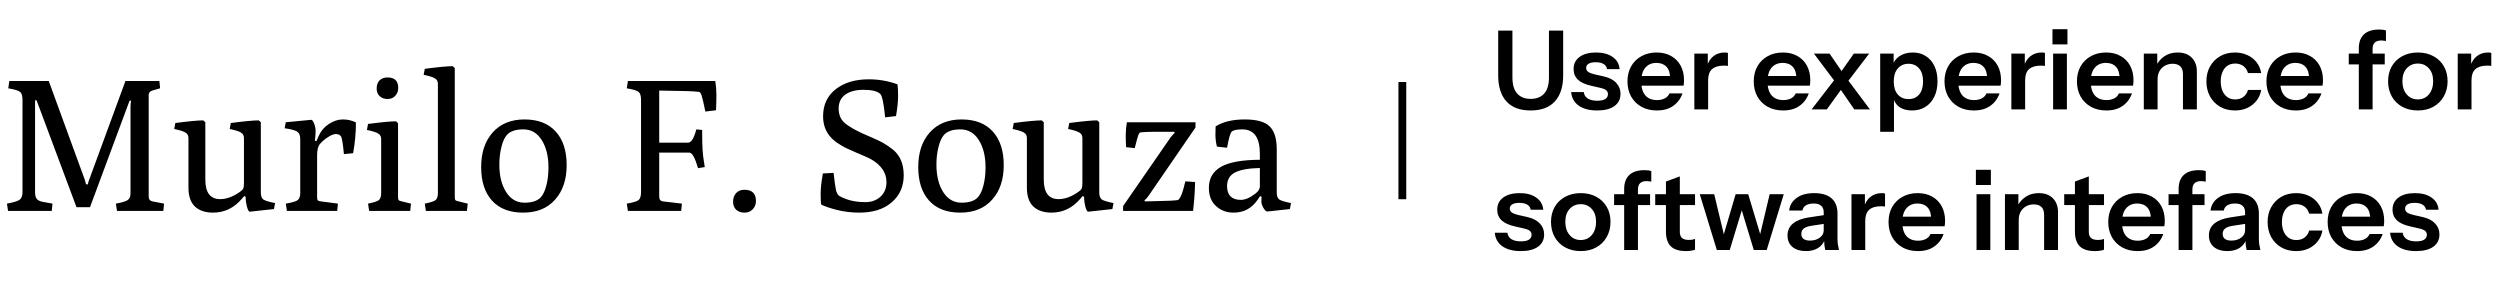 <svg xmlns="http://www.w3.org/2000/svg" width="320" height="36" viewBox="0 0 320 36" fill="none"><path d="M1.032 27L0.888 26.064C1.752 25.904 2.296 25.736 2.52 25.56C2.76 25.384 2.88 25.056 2.88 24.576V12.792C2.88 12.296 2.784 11.96 2.592 11.784C2.416 11.608 1.904 11.448 1.056 11.304L1.2 10.368H6.24L10.848 22.992C10.928 23.248 10.984 23.448 11.016 23.592H11.256C11.272 23.416 11.312 23.256 11.376 23.112L16.056 10.368H20.4L20.496 11.304L19.488 11.592C19.184 11.688 19.032 11.872 19.032 12.144V25.152C19.032 25.504 19.192 25.712 19.512 25.776L21 26.064L20.904 27H14.976L14.832 26.064C15.616 25.92 16.12 25.768 16.344 25.608C16.584 25.432 16.704 25.152 16.704 24.768V13.8C16.704 13.432 16.728 13.128 16.776 12.888H16.584L11.52 26.52H9.792L4.68 12.84H4.488V24.6C4.488 24.984 4.56 25.272 4.704 25.464C4.864 25.656 5.144 25.784 5.544 25.848L6.72 26.064L6.624 27H1.032ZM24.122 24.024V17.688C24.122 17.352 23.994 17.112 23.738 16.968C23.482 16.808 23.002 16.656 22.298 16.512L22.442 15.744C24.154 15.52 25.346 15.408 26.018 15.408L26.282 15.648V22.992C26.282 24.656 26.914 25.488 28.178 25.488C28.994 25.488 29.842 25.176 30.722 24.552C30.93 24.408 31.066 24.272 31.13 24.144C31.194 24 31.226 23.768 31.226 23.448V17.688C31.226 17.352 31.098 17.112 30.842 16.968C30.586 16.808 30.106 16.656 29.402 16.512L29.546 15.744C31.258 15.52 32.45 15.408 33.122 15.408L33.386 15.648V24.624C33.386 25.04 33.482 25.336 33.674 25.512C33.882 25.672 34.394 25.832 35.21 25.992L35.066 26.76L31.97 27.096C31.858 27.112 31.738 26.904 31.61 26.472C31.498 26.024 31.442 25.64 31.442 25.32V25.176L31.25 25.104L30.962 25.44C29.954 26.624 28.722 27.216 27.266 27.216C26.29 27.216 25.522 26.96 24.962 26.448C24.402 25.92 24.122 25.112 24.122 24.024ZM36.726 27L36.582 26.064C37.43 25.92 37.95 25.76 38.142 25.584C38.334 25.408 38.43 25.112 38.43 24.696V17.784C38.43 17.368 38.318 17.072 38.094 16.896C37.886 16.704 37.334 16.544 36.438 16.416L36.582 15.648L39.846 15.336C39.958 15.336 40.078 15.496 40.206 15.816C40.334 16.136 40.398 16.472 40.398 16.824C40.398 17.16 40.366 17.552 40.302 18L40.494 18.072L40.806 17.376C41.094 16.736 41.526 16.232 42.102 15.864C42.694 15.48 43.286 15.288 43.878 15.288C44.486 15.288 45.046 15.416 45.558 15.672C45.558 16.984 45.438 18.296 45.198 19.608L44.022 19.728C43.894 18.384 43.766 17.624 43.638 17.448C43.51 17.256 43.294 17.16 42.99 17.16C42.702 17.16 42.358 17.296 41.958 17.568C41.558 17.824 41.23 18.104 40.974 18.408C40.718 18.696 40.59 19.176 40.59 19.848V25.272C40.59 25.48 40.63 25.616 40.71 25.68C40.806 25.728 40.926 25.76 41.07 25.776L43.254 26.064L43.158 27H36.726ZM47.253 27L47.109 26.064C47.893 25.904 48.365 25.744 48.525 25.584C48.701 25.408 48.789 25.112 48.789 24.696V17.808C48.789 17.472 48.661 17.232 48.405 17.088C48.149 16.928 47.669 16.776 46.965 16.632L47.109 15.864C48.821 15.64 50.013 15.528 50.685 15.528L50.949 15.768V25.272C50.949 25.464 50.989 25.592 51.069 25.656C51.165 25.704 51.285 25.744 51.429 25.776L52.605 26.064L52.509 27H47.253ZM50.973 11.256C50.973 11.656 50.845 11.992 50.589 12.264C50.349 12.536 50.021 12.672 49.605 12.672C49.205 12.672 48.869 12.552 48.597 12.312C48.341 12.072 48.213 11.744 48.213 11.328C48.213 10.896 48.333 10.552 48.573 10.296C48.829 10.04 49.173 9.912 49.605 9.912C50.517 9.912 50.973 10.36 50.973 11.256ZM54.515 27L54.371 26.064C55.155 25.904 55.627 25.744 55.787 25.584C55.963 25.408 56.051 25.112 56.051 24.696V10.752C56.051 10.416 55.923 10.176 55.667 10.032C55.411 9.872 54.931 9.72 54.227 9.576L54.371 8.808C56.083 8.584 57.275 8.472 57.947 8.472L58.211 8.712V25.272C58.211 25.464 58.251 25.592 58.331 25.656C58.427 25.704 58.547 25.744 58.691 25.776L59.867 26.064L59.771 27H54.515ZM66.964 27.216C65.236 27.216 63.908 26.704 62.98 25.68C62.052 24.656 61.588 23.224 61.588 21.384C61.588 19.544 62.076 18.072 63.052 16.968C64.044 15.848 65.404 15.288 67.132 15.288C68.876 15.288 70.212 15.808 71.14 16.848C72.068 17.872 72.532 19.304 72.532 21.144C72.532 22.984 72.036 24.456 71.044 25.56C70.068 26.664 68.708 27.216 66.964 27.216ZM63.916 21.072C63.916 22.496 64.204 23.664 64.78 24.576C65.356 25.488 66.14 25.944 67.132 25.944C68.124 25.944 68.828 25.704 69.244 25.224C69.532 24.904 69.764 24.4 69.94 23.712C70.116 23.008 70.204 22.248 70.204 21.432C70.204 20.008 69.916 18.84 69.34 17.928C68.764 17.016 67.98 16.56 66.988 16.56C65.996 16.56 65.292 16.8 64.876 17.28C64.588 17.6 64.356 18.112 64.18 18.816C64.004 19.504 63.916 20.256 63.916 21.072ZM80.372 27L80.228 26.064C81.076 25.92 81.588 25.76 81.764 25.584C81.956 25.408 82.052 25.072 82.052 24.576V12.792C82.052 12.296 81.956 11.96 81.764 11.784C81.588 11.608 81.076 11.448 80.228 11.304L80.372 10.368H91.556C91.652 10.96 91.7 11.552 91.7 12.144C91.7 12.72 91.684 13.376 91.652 14.112L90.284 14.28C90.06 13.176 89.9 12.488 89.804 12.216C89.708 11.928 89.596 11.776 89.468 11.76C89.084 11.712 88.596 11.68 88.004 11.664L84.38 11.592V18.264H88.076C88.476 18.264 88.828 17.696 89.132 16.56L89.876 16.632C89.876 17.8 89.892 18.616 89.924 19.08C89.972 19.544 89.996 19.824 89.996 19.92C90.012 20.016 90.044 20.248 90.092 20.616C90.156 20.984 90.196 21.24 90.212 21.384L89.348 21.528C88.964 20.2 88.596 19.536 88.244 19.536H84.38V25.152C84.38 25.536 84.54 25.744 84.86 25.776L87.284 26.064L87.188 27H80.372ZM96.761 25.728C96.761 26.144 96.625 26.496 96.353 26.784C96.081 27.072 95.729 27.216 95.297 27.216C94.865 27.216 94.513 27.096 94.241 26.856C93.969 26.6 93.833 26.256 93.833 25.824C93.833 25.376 93.961 25.008 94.217 24.72C94.489 24.432 94.841 24.288 95.273 24.288C96.265 24.288 96.761 24.768 96.761 25.728ZM107.371 25.032C107.643 25.224 108.083 25.416 108.691 25.608C109.315 25.784 110.011 25.872 110.779 25.872C111.547 25.872 112.187 25.64 112.699 25.176C113.211 24.712 113.467 24.088 113.467 23.304C113.467 22.088 112.779 21.096 111.403 20.328C111.051 20.152 110.507 19.912 109.771 19.608C109.035 19.288 108.515 19.056 108.211 18.912C107.907 18.752 107.547 18.536 107.131 18.264C106.731 17.976 106.419 17.688 106.195 17.4C105.635 16.712 105.355 15.872 105.355 14.88C105.355 13.424 105.891 12.272 106.963 11.424C108.051 10.576 109.459 10.152 111.187 10.152C112.499 10.152 113.731 10.368 114.883 10.8C114.931 11.184 114.955 11.696 114.955 12.336C114.955 12.96 114.867 13.8 114.691 14.856L113.299 15.024C113.123 13.216 112.907 12.208 112.651 12C112.267 11.664 111.563 11.496 110.539 11.496C109.531 11.496 108.747 11.704 108.187 12.12C107.627 12.52 107.347 13.112 107.347 13.896C107.347 14.344 107.435 14.744 107.611 15.096C107.787 15.448 108.107 15.776 108.571 16.08C109.035 16.384 109.403 16.6 109.675 16.728C110.075 16.936 110.635 17.192 111.355 17.496C112.075 17.8 112.635 18.064 113.035 18.288C113.435 18.512 113.867 18.808 114.331 19.176C115.227 19.928 115.675 21.016 115.675 22.44C115.675 23.864 115.163 25.016 114.139 25.896C113.131 26.776 111.747 27.216 109.987 27.216C109.043 27.216 108.099 27.104 107.155 26.88C106.227 26.64 105.547 26.408 105.115 26.184C105.067 25.992 105.043 25.536 105.043 24.816C105.043 24.096 105.139 23.224 105.331 22.2L106.699 22.128C106.827 23.28 106.931 24.024 107.011 24.36C107.107 24.696 107.227 24.92 107.371 25.032ZM122.91 27.216C121.182 27.216 119.854 26.704 118.926 25.68C117.998 24.656 117.534 23.224 117.534 21.384C117.534 19.544 118.022 18.072 118.998 16.968C119.99 15.848 121.35 15.288 123.078 15.288C124.822 15.288 126.158 15.808 127.086 16.848C128.014 17.872 128.478 19.304 128.478 21.144C128.478 22.984 127.982 24.456 126.99 25.56C126.014 26.664 124.654 27.216 122.91 27.216ZM119.862 21.072C119.862 22.496 120.15 23.664 120.726 24.576C121.302 25.488 122.086 25.944 123.078 25.944C124.07 25.944 124.774 25.704 125.19 25.224C125.478 24.904 125.71 24.4 125.886 23.712C126.062 23.008 126.15 22.248 126.15 21.432C126.15 20.008 125.862 18.84 125.286 17.928C124.71 17.016 123.926 16.56 122.934 16.56C121.942 16.56 121.238 16.8 120.822 17.28C120.534 17.6 120.302 18.112 120.126 18.816C119.95 19.504 119.862 20.256 119.862 21.072ZM131.442 24.024V17.688C131.442 17.352 131.314 17.112 131.058 16.968C130.802 16.808 130.322 16.656 129.618 16.512L129.762 15.744C131.474 15.52 132.666 15.408 133.338 15.408L133.602 15.648V22.992C133.602 24.656 134.234 25.488 135.498 25.488C136.314 25.488 137.162 25.176 138.042 24.552C138.25 24.408 138.386 24.272 138.45 24.144C138.514 24 138.546 23.768 138.546 23.448V17.688C138.546 17.352 138.418 17.112 138.162 16.968C137.906 16.808 137.426 16.656 136.722 16.512L136.866 15.744C138.578 15.52 139.77 15.408 140.442 15.408L140.706 15.648V24.624C140.706 25.04 140.802 25.336 140.994 25.512C141.202 25.672 141.714 25.832 142.53 25.992L142.386 26.76L139.29 27.096C139.178 27.112 139.058 26.904 138.93 26.472C138.818 26.024 138.762 25.64 138.762 25.32V25.176L138.57 25.104L138.282 25.44C137.274 26.624 136.042 27.216 134.586 27.216C133.61 27.216 132.842 26.96 132.282 26.448C131.722 25.92 131.442 25.112 131.442 24.024ZM143.758 27V26.376L149.83 17.592C150.086 17.272 150.262 17.088 150.358 17.04L150.31 16.872H147.574C146.95 16.872 146.422 16.896 145.99 16.944C145.878 16.96 145.782 17.08 145.702 17.304C145.622 17.512 145.47 18.064 145.246 18.96L144.142 18.84C144.11 18.328 144.094 17.816 144.094 17.304C144.094 16.792 144.142 16.24 144.238 15.648H153.022V16.32L147.022 25.056C146.814 25.36 146.638 25.544 146.494 25.608L146.542 25.776L147.718 25.752C149.43 25.72 150.438 25.672 150.742 25.608C151.046 25.528 151.374 24.728 151.726 23.208L152.974 23.304C152.942 24.584 152.854 25.816 152.71 27H143.758ZM154.735 24.048C154.735 22.848 155.247 21.952 156.271 21.36C157.295 20.768 158.959 20.464 161.263 20.448V19.68C161.263 17.6 160.511 16.56 159.007 16.56C158.287 16.56 157.831 16.664 157.639 16.872C157.463 17.08 157.271 17.76 157.063 18.912L155.767 18.768C155.639 18.272 155.575 17.76 155.575 17.232C155.575 16.688 155.583 16.336 155.599 16.176C156.543 15.584 157.783 15.288 159.319 15.288C160.855 15.288 161.919 15.584 162.511 16.176C163.119 16.768 163.423 17.744 163.423 19.104V24.624C163.423 25.04 163.519 25.336 163.711 25.512C163.919 25.672 164.431 25.832 165.247 25.992L165.103 26.76L162.223 27.072C162.063 27.072 161.895 26.92 161.719 26.616C161.543 26.312 161.455 26.032 161.455 25.776C161.455 25.504 161.463 25.304 161.479 25.176L161.287 25.104L160.999 25.536C160.247 26.656 159.215 27.216 157.903 27.216C157.007 27.216 156.255 26.936 155.647 26.376C155.039 25.816 154.735 25.04 154.735 24.048ZM157.063 23.832C157.063 24.408 157.215 24.848 157.519 25.152C157.823 25.44 158.255 25.584 158.815 25.584C159.375 25.584 160.007 25.312 160.711 24.768C161.079 24.48 161.263 24.176 161.263 23.856V21.504C159.823 21.536 158.759 21.728 158.071 22.08C157.399 22.432 157.063 23.016 157.063 23.832Z" fill="black"></path><line x1="179.5" y1="10.5" x2="179.5" y2="25.5" stroke="black"></line><path d="M195.914 14.14C194.551 14.14 193.52 13.753 192.82 12.978C192.12 12.203 191.77 11.093 191.77 9.646V3.92H193.59V9.912C193.59 10.836 193.795 11.527 194.206 11.984C194.617 12.432 195.191 12.656 195.928 12.656C196.665 12.656 197.239 12.432 197.65 11.984C198.061 11.527 198.266 10.841 198.266 9.926V3.92H200.086V9.66C200.086 11.097 199.731 12.203 199.022 12.978C198.322 13.753 197.286 14.14 195.914 14.14ZM204.443 14.14C203.454 14.14 202.665 13.935 202.077 13.524C201.489 13.104 201.167 12.525 201.111 11.788H202.721C202.768 12.152 202.941 12.427 203.239 12.614C203.538 12.801 203.939 12.894 204.443 12.894C204.901 12.894 205.241 12.824 205.465 12.684C205.699 12.535 205.815 12.325 205.815 12.054C205.815 11.858 205.75 11.699 205.619 11.578C205.489 11.447 205.241 11.34 204.877 11.256L203.729 10.99C202.945 10.822 202.362 10.561 201.979 10.206C201.606 9.842 201.419 9.389 201.419 8.848C201.419 8.185 201.671 7.667 202.175 7.294C202.689 6.911 203.393 6.72 204.289 6.72C205.176 6.72 205.885 6.911 206.417 7.294C206.959 7.667 207.257 8.185 207.313 8.848H205.703C205.657 8.559 205.507 8.339 205.255 8.19C205.013 8.041 204.677 7.966 204.247 7.966C203.846 7.966 203.543 8.031 203.337 8.162C203.132 8.283 203.029 8.465 203.029 8.708C203.029 8.895 203.109 9.053 203.267 9.184C203.426 9.305 203.692 9.413 204.065 9.506L205.297 9.786C205.997 9.945 206.525 10.22 206.879 10.612C207.243 11.004 207.425 11.466 207.425 11.998C207.425 12.679 207.164 13.207 206.641 13.58C206.119 13.953 205.386 14.14 204.443 14.14ZM212.083 14.14C211.327 14.14 210.665 13.981 210.095 13.664C209.535 13.347 209.097 12.908 208.779 12.348C208.471 11.788 208.317 11.144 208.317 10.416C208.317 9.688 208.471 9.049 208.779 8.498C209.097 7.938 209.535 7.504 210.095 7.196C210.655 6.879 211.309 6.72 212.055 6.72C212.765 6.72 213.381 6.869 213.903 7.168C214.426 7.457 214.832 7.868 215.121 8.4C215.411 8.932 215.555 9.553 215.555 10.262C215.555 10.393 215.551 10.514 215.541 10.626C215.532 10.738 215.518 10.85 215.499 10.962H209.409V9.73H214.141L213.777 10.066C213.777 9.394 213.623 8.89 213.315 8.554C213.007 8.218 212.578 8.05 212.027 8.05C211.43 8.05 210.954 8.255 210.599 8.666C210.254 9.077 210.081 9.669 210.081 10.444C210.081 11.209 210.254 11.797 210.599 12.208C210.954 12.609 211.453 12.81 212.097 12.81C212.471 12.81 212.797 12.74 213.077 12.6C213.357 12.46 213.563 12.245 213.693 11.956H215.359C215.126 12.628 214.729 13.16 214.169 13.552C213.619 13.944 212.923 14.14 212.083 14.14ZM216.876 14V6.86H218.598V8.582H218.64V14H216.876ZM218.64 10.276L218.458 8.582C218.626 7.975 218.91 7.513 219.312 7.196C219.713 6.879 220.194 6.72 220.754 6.72C220.95 6.72 221.09 6.739 221.174 6.776V8.442C221.127 8.423 221.062 8.414 220.978 8.414C220.894 8.405 220.791 8.4 220.67 8.4C219.988 8.4 219.48 8.549 219.144 8.848C218.808 9.147 218.64 9.623 218.64 10.276ZM228.244 14.14C227.488 14.14 226.825 13.981 226.256 13.664C225.696 13.347 225.257 12.908 224.94 12.348C224.632 11.788 224.478 11.144 224.478 10.416C224.478 9.688 224.632 9.049 224.94 8.498C225.257 7.938 225.696 7.504 226.256 7.196C226.816 6.879 227.469 6.72 228.216 6.72C228.925 6.72 229.541 6.869 230.064 7.168C230.586 7.457 230.992 7.868 231.282 8.4C231.571 8.932 231.716 9.553 231.716 10.262C231.716 10.393 231.711 10.514 231.702 10.626C231.692 10.738 231.678 10.85 231.66 10.962H225.57V9.73H230.302L229.938 10.066C229.938 9.394 229.784 8.89 229.476 8.554C229.168 8.218 228.738 8.05 228.188 8.05C227.59 8.05 227.114 8.255 226.76 8.666C226.414 9.077 226.242 9.669 226.242 10.444C226.242 11.209 226.414 11.797 226.76 12.208C227.114 12.609 227.614 12.81 228.258 12.81C228.631 12.81 228.958 12.74 229.238 12.6C229.518 12.46 229.723 12.245 229.854 11.956H231.52C231.286 12.628 230.89 13.16 230.33 13.552C229.779 13.944 229.084 14.14 228.244 14.14ZM237.348 14L235.15 10.808L232.182 6.86H234.184L236.172 9.758L239.35 14H237.348ZM235.29 9.702L237.292 6.86H239.252L236.144 10.934L235.29 9.702ZM235.99 11.018L233.834 14H231.888L235.15 9.772L235.99 11.018ZM244.739 14.14C244.057 14.14 243.502 13.981 243.073 13.664C242.653 13.337 242.391 12.889 242.289 12.32L242.429 12.306V16.87H240.665V6.86H242.387V8.47L242.247 8.442C242.377 7.91 242.676 7.49 243.143 7.182C243.609 6.874 244.179 6.72 244.851 6.72C245.485 6.72 246.036 6.874 246.503 7.182C246.979 7.481 247.347 7.905 247.609 8.456C247.87 9.007 248.001 9.655 248.001 10.402C248.001 11.158 247.865 11.816 247.595 12.376C247.324 12.936 246.946 13.37 246.461 13.678C245.975 13.986 245.401 14.14 244.739 14.14ZM244.291 12.684C244.86 12.684 245.313 12.488 245.649 12.096C245.985 11.695 246.153 11.135 246.153 10.416C246.153 9.697 245.98 9.142 245.635 8.75C245.299 8.358 244.846 8.162 244.277 8.162C243.717 8.162 243.264 8.363 242.919 8.764C242.573 9.156 242.401 9.711 242.401 10.43C242.401 11.149 242.573 11.704 242.919 12.096C243.264 12.488 243.721 12.684 244.291 12.684ZM252.662 14.14C251.906 14.14 251.243 13.981 250.674 13.664C250.114 13.347 249.675 12.908 249.358 12.348C249.05 11.788 248.896 11.144 248.896 10.416C248.896 9.688 249.05 9.049 249.358 8.498C249.675 7.938 250.114 7.504 250.674 7.196C251.234 6.879 251.887 6.72 252.634 6.72C253.343 6.72 253.959 6.869 254.482 7.168C255.004 7.457 255.41 7.868 255.7 8.4C255.989 8.932 256.134 9.553 256.134 10.262C256.134 10.393 256.129 10.514 256.12 10.626C256.11 10.738 256.096 10.85 256.078 10.962H249.988V9.73H254.72L254.356 10.066C254.356 9.394 254.202 8.89 253.894 8.554C253.586 8.218 253.156 8.05 252.606 8.05C252.008 8.05 251.532 8.255 251.178 8.666C250.832 9.077 250.66 9.669 250.66 10.444C250.66 11.209 250.832 11.797 251.178 12.208C251.532 12.609 252.032 12.81 252.676 12.81C253.049 12.81 253.376 12.74 253.656 12.6C253.936 12.46 254.141 12.245 254.272 11.956H255.938C255.704 12.628 255.308 13.16 254.748 13.552C254.197 13.944 253.502 14.14 252.662 14.14ZM257.454 14V6.86H259.176V8.582H259.218V14H257.454ZM259.218 10.276L259.036 8.582C259.204 7.975 259.488 7.513 259.89 7.196C260.291 6.879 260.772 6.72 261.332 6.72C261.528 6.72 261.668 6.739 261.752 6.776V8.442C261.705 8.423 261.64 8.414 261.556 8.414C261.472 8.405 261.369 8.4 261.248 8.4C260.566 8.4 260.058 8.549 259.722 8.848C259.386 9.147 259.218 9.623 259.218 10.276ZM262.799 14V6.86H264.563V14H262.799ZM262.715 5.684V3.738H264.633V5.684H262.715ZM269.615 14.14C268.859 14.14 268.196 13.981 267.627 13.664C267.067 13.347 266.628 12.908 266.311 12.348C266.003 11.788 265.849 11.144 265.849 10.416C265.849 9.688 266.003 9.049 266.311 8.498C266.628 7.938 267.067 7.504 267.627 7.196C268.187 6.879 268.84 6.72 269.587 6.72C270.296 6.72 270.912 6.869 271.435 7.168C271.957 7.457 272.363 7.868 272.653 8.4C272.942 8.932 273.087 9.553 273.087 10.262C273.087 10.393 273.082 10.514 273.073 10.626C273.063 10.738 273.049 10.85 273.031 10.962H266.941V9.73H271.673L271.309 10.066C271.309 9.394 271.155 8.89 270.847 8.554C270.539 8.218 270.109 8.05 269.559 8.05C268.961 8.05 268.485 8.255 268.131 8.666C267.785 9.077 267.613 9.669 267.613 10.444C267.613 11.209 267.785 11.797 268.131 12.208C268.485 12.609 268.985 12.81 269.629 12.81C270.002 12.81 270.329 12.74 270.609 12.6C270.889 12.46 271.094 12.245 271.225 11.956H272.891C272.657 12.628 272.261 13.16 271.701 13.552C271.15 13.944 270.455 14.14 269.615 14.14ZM274.407 14V6.86H276.129V8.54H276.171V14H274.407ZM279.419 14V9.492C279.419 9.053 279.307 8.722 279.083 8.498C278.859 8.274 278.532 8.162 278.103 8.162C277.729 8.162 277.393 8.246 277.095 8.414C276.805 8.582 276.577 8.815 276.409 9.114C276.25 9.413 276.171 9.758 276.171 10.15L275.989 8.442C276.231 7.919 276.586 7.504 277.053 7.196C277.519 6.879 278.079 6.72 278.733 6.72C279.507 6.72 280.109 6.939 280.539 7.378C280.977 7.817 281.197 8.4 281.197 9.128V14H279.419ZM286.073 14.14C285.354 14.14 284.72 13.981 284.169 13.664C283.628 13.347 283.198 12.908 282.881 12.348C282.573 11.779 282.419 11.135 282.419 10.416C282.419 9.697 282.573 9.063 282.881 8.512C283.198 7.952 283.628 7.513 284.169 7.196C284.72 6.879 285.354 6.72 286.073 6.72C286.661 6.72 287.193 6.832 287.669 7.056C288.145 7.271 288.537 7.579 288.845 7.98C289.153 8.372 289.349 8.829 289.433 9.352H287.739C287.636 8.969 287.44 8.671 287.151 8.456C286.862 8.241 286.512 8.134 286.101 8.134C285.718 8.134 285.387 8.227 285.107 8.414C284.836 8.601 284.626 8.867 284.477 9.212C284.328 9.557 284.253 9.959 284.253 10.416C284.253 10.883 284.328 11.289 284.477 11.634C284.626 11.979 284.841 12.25 285.121 12.446C285.401 12.633 285.728 12.726 286.101 12.726C286.512 12.726 286.862 12.619 287.151 12.404C287.44 12.189 287.636 11.891 287.739 11.508H289.433C289.349 12.031 289.148 12.493 288.831 12.894C288.523 13.286 288.131 13.594 287.655 13.818C287.188 14.033 286.661 14.14 286.073 14.14ZM293.869 14.14C293.113 14.14 292.45 13.981 291.881 13.664C291.321 13.347 290.882 12.908 290.565 12.348C290.257 11.788 290.103 11.144 290.103 10.416C290.103 9.688 290.257 9.049 290.565 8.498C290.882 7.938 291.321 7.504 291.881 7.196C292.441 6.879 293.094 6.72 293.841 6.72C294.55 6.72 295.166 6.869 295.689 7.168C296.211 7.457 296.617 7.868 296.907 8.4C297.196 8.932 297.341 9.553 297.341 10.262C297.341 10.393 297.336 10.514 297.327 10.626C297.317 10.738 297.303 10.85 297.285 10.962H291.195V9.73H295.927L295.563 10.066C295.563 9.394 295.409 8.89 295.101 8.554C294.793 8.218 294.363 8.05 293.813 8.05C293.215 8.05 292.739 8.255 292.385 8.666C292.039 9.077 291.867 9.669 291.867 10.444C291.867 11.209 292.039 11.797 292.385 12.208C292.739 12.609 293.239 12.81 293.883 12.81C294.256 12.81 294.583 12.74 294.863 12.6C295.143 12.46 295.348 12.245 295.479 11.956H297.145C296.911 12.628 296.515 13.16 295.955 13.552C295.404 13.944 294.709 14.14 293.869 14.14ZM301.928 14V6.202C301.928 5.418 302.142 4.821 302.572 4.41C303.01 3.99 303.664 3.78 304.532 3.78C304.728 3.78 304.891 3.789 305.022 3.808C305.152 3.827 305.278 3.855 305.4 3.892V5.264C305.334 5.236 305.25 5.217 305.148 5.208C305.045 5.189 304.928 5.18 304.798 5.18C304.424 5.18 304.144 5.273 303.958 5.46C303.78 5.637 303.692 5.899 303.692 6.244V14H301.928ZM300.64 8.246V6.86H305.246V8.246H300.64ZM309.483 14.14C308.727 14.14 308.06 13.981 307.481 13.664C306.912 13.347 306.468 12.908 306.151 12.348C305.834 11.779 305.675 11.13 305.675 10.402C305.675 9.674 305.834 9.035 306.151 8.484C306.468 7.933 306.912 7.504 307.481 7.196C308.06 6.879 308.727 6.72 309.483 6.72C310.248 6.72 310.916 6.879 311.485 7.196C312.054 7.504 312.498 7.933 312.815 8.484C313.132 9.035 313.291 9.674 313.291 10.402C313.291 11.13 313.128 11.779 312.801 12.348C312.484 12.908 312.04 13.347 311.471 13.664C310.902 13.981 310.239 14.14 309.483 14.14ZM309.483 12.726C309.856 12.726 310.192 12.633 310.491 12.446C310.79 12.25 311.023 11.979 311.191 11.634C311.359 11.279 311.443 10.864 311.443 10.388C311.443 9.688 311.256 9.137 310.883 8.736C310.519 8.335 310.052 8.134 309.483 8.134C308.914 8.134 308.442 8.335 308.069 8.736C307.696 9.137 307.509 9.688 307.509 10.388C307.509 10.864 307.593 11.279 307.761 11.634C307.938 11.979 308.172 12.25 308.461 12.446C308.76 12.633 309.1 12.726 309.483 12.726ZM314.588 14V6.86H316.31V8.582H316.352V14H314.588ZM316.352 10.276L316.17 8.582C316.338 7.975 316.623 7.513 317.024 7.196C317.426 6.879 317.906 6.72 318.466 6.72C318.662 6.72 318.802 6.739 318.886 6.776V8.442C318.84 8.423 318.774 8.414 318.69 8.414C318.606 8.405 318.504 8.4 318.382 8.4C317.701 8.4 317.192 8.549 316.856 8.848C316.52 9.147 316.352 9.623 316.352 10.276ZM194.668 32.14C193.679 32.14 192.89 31.935 192.302 31.524C191.714 31.104 191.392 30.525 191.336 29.788H192.946C192.993 30.152 193.165 30.427 193.464 30.614C193.763 30.801 194.164 30.894 194.668 30.894C195.125 30.894 195.466 30.824 195.69 30.684C195.923 30.535 196.04 30.325 196.04 30.054C196.04 29.858 195.975 29.699 195.844 29.578C195.713 29.447 195.466 29.34 195.102 29.256L193.954 28.99C193.17 28.822 192.587 28.561 192.204 28.206C191.831 27.842 191.644 27.389 191.644 26.848C191.644 26.185 191.896 25.667 192.4 25.294C192.913 24.911 193.618 24.72 194.514 24.72C195.401 24.72 196.11 24.911 196.642 25.294C197.183 25.667 197.482 26.185 197.538 26.848H195.928C195.881 26.559 195.732 26.339 195.48 26.19C195.237 26.041 194.901 25.966 194.472 25.966C194.071 25.966 193.767 26.031 193.562 26.162C193.357 26.283 193.254 26.465 193.254 26.708C193.254 26.895 193.333 27.053 193.492 27.184C193.651 27.305 193.917 27.413 194.29 27.506L195.522 27.786C196.222 27.945 196.749 28.22 197.104 28.612C197.468 29.004 197.65 29.466 197.65 29.998C197.65 30.679 197.389 31.207 196.866 31.58C196.343 31.953 195.611 32.14 194.668 32.14ZM202.336 32.14C201.58 32.14 200.913 31.981 200.334 31.664C199.765 31.347 199.322 30.908 199.004 30.348C198.687 29.779 198.528 29.13 198.528 28.402C198.528 27.674 198.687 27.035 199.004 26.484C199.322 25.933 199.765 25.504 200.334 25.196C200.913 24.879 201.58 24.72 202.336 24.72C203.102 24.72 203.769 24.879 204.338 25.196C204.908 25.504 205.351 25.933 205.668 26.484C205.986 27.035 206.144 27.674 206.144 28.402C206.144 29.13 205.981 29.779 205.654 30.348C205.337 30.908 204.894 31.347 204.324 31.664C203.755 31.981 203.092 32.14 202.336 32.14ZM202.336 30.726C202.71 30.726 203.046 30.633 203.344 30.446C203.643 30.25 203.876 29.979 204.044 29.634C204.212 29.279 204.296 28.864 204.296 28.388C204.296 27.688 204.11 27.137 203.736 26.736C203.372 26.335 202.906 26.134 202.336 26.134C201.767 26.134 201.296 26.335 200.922 26.736C200.549 27.137 200.362 27.688 200.362 28.388C200.362 28.864 200.446 29.279 200.614 29.634C200.792 29.979 201.025 30.25 201.314 30.446C201.613 30.633 201.954 30.726 202.336 30.726ZM207.893 32V24.202C207.893 23.418 208.107 22.821 208.537 22.41C208.975 21.99 209.629 21.78 210.497 21.78C210.693 21.78 210.856 21.789 210.987 21.808C211.117 21.827 211.243 21.855 211.365 21.892V23.264C211.299 23.236 211.215 23.217 211.113 23.208C211.01 23.189 210.893 23.18 210.763 23.18C210.389 23.18 210.109 23.273 209.923 23.46C209.745 23.637 209.657 23.899 209.657 24.244V32H207.893ZM206.605 26.246V24.86H211.211V26.246H206.605ZM215.802 32.14C214.925 32.14 214.276 31.935 213.856 31.524C213.446 31.104 213.24 30.479 213.24 29.648V23.236L215.018 22.578V29.69C215.018 30.035 215.112 30.292 215.298 30.46C215.485 30.628 215.779 30.712 216.18 30.712C216.339 30.712 216.479 30.703 216.6 30.684C216.731 30.656 216.852 30.623 216.964 30.586V31.958C216.852 32.014 216.694 32.056 216.488 32.084C216.283 32.121 216.054 32.14 215.802 32.14ZM211.868 26.246V24.86H216.964V26.246H211.868ZM219.754 32L217.57 24.86H219.418L220.706 30.222H220.58L222.162 24.86H223.772L225.382 30.222H225.242L226.516 24.86H228.322L226.138 32H224.486L222.876 26.694H223.016L221.406 32H219.754ZM233.632 32C233.586 31.813 233.548 31.608 233.52 31.384C233.502 31.16 233.492 30.889 233.492 30.572H233.436V27.184C233.436 26.811 233.329 26.531 233.114 26.344C232.909 26.148 232.592 26.05 232.162 26.05C231.742 26.05 231.406 26.129 231.154 26.288C230.912 26.437 230.762 26.657 230.706 26.946H229.012C229.087 26.283 229.404 25.747 229.964 25.336C230.524 24.925 231.276 24.72 232.218 24.72C233.198 24.72 233.94 24.944 234.444 25.392C234.948 25.831 235.2 26.479 235.2 27.338V30.572C235.2 30.796 235.214 31.025 235.242 31.258C235.28 31.491 235.331 31.739 235.396 32H233.632ZM231.154 32.14C230.436 32.14 229.862 31.963 229.432 31.608C229.012 31.244 228.802 30.759 228.802 30.152C228.802 29.499 229.04 28.981 229.516 28.598C229.992 28.215 230.664 27.959 231.532 27.828L233.758 27.492V28.612L231.826 28.906C231.406 28.971 231.089 29.088 230.874 29.256C230.669 29.424 230.566 29.657 230.566 29.956C230.566 30.227 230.664 30.437 230.86 30.586C231.056 30.726 231.327 30.796 231.672 30.796C232.176 30.796 232.596 30.67 232.932 30.418C233.268 30.166 233.436 29.858 233.436 29.494L233.632 30.572C233.446 31.085 233.138 31.477 232.708 31.748C232.288 32.009 231.77 32.14 231.154 32.14ZM236.987 32V24.86H238.709V26.582H238.751V32H236.987ZM238.751 28.276L238.569 26.582C238.737 25.975 239.021 25.513 239.423 25.196C239.824 24.879 240.305 24.72 240.865 24.72C241.061 24.72 241.201 24.739 241.285 24.776V26.442C241.238 26.423 241.173 26.414 241.089 26.414C241.005 26.405 240.902 26.4 240.781 26.4C240.099 26.4 239.591 26.549 239.255 26.848C238.919 27.147 238.751 27.623 238.751 28.276ZM245.498 32.14C244.742 32.14 244.079 31.981 243.51 31.664C242.95 31.347 242.511 30.908 242.194 30.348C241.886 29.788 241.732 29.144 241.732 28.416C241.732 27.688 241.886 27.049 242.194 26.498C242.511 25.938 242.95 25.504 243.51 25.196C244.07 24.879 244.723 24.72 245.47 24.72C246.179 24.72 246.795 24.869 247.318 25.168C247.84 25.457 248.246 25.868 248.536 26.4C248.825 26.932 248.97 27.553 248.97 28.262C248.97 28.393 248.965 28.514 248.956 28.626C248.946 28.738 248.932 28.85 248.914 28.962H242.824V27.73H247.556L247.192 28.066C247.192 27.394 247.038 26.89 246.73 26.554C246.422 26.218 245.992 26.05 245.442 26.05C244.844 26.05 244.368 26.255 244.014 26.666C243.668 27.077 243.496 27.669 243.496 28.444C243.496 29.209 243.668 29.797 244.014 30.208C244.368 30.609 244.868 30.81 245.512 30.81C245.885 30.81 246.212 30.74 246.492 30.6C246.772 30.46 246.977 30.245 247.108 29.956H248.774C248.54 30.628 248.144 31.16 247.584 31.552C247.033 31.944 246.338 32.14 245.498 32.14ZM252.997 32V24.86H254.761V32H252.997ZM252.913 23.684V21.738H254.831V23.684H252.913ZM256.633 32V24.86H258.355V26.54H258.397V32H256.633ZM261.645 32V27.492C261.645 27.053 261.533 26.722 261.309 26.498C261.085 26.274 260.759 26.162 260.329 26.162C259.956 26.162 259.62 26.246 259.321 26.414C259.032 26.582 258.803 26.815 258.635 27.114C258.477 27.413 258.397 27.758 258.397 28.15L258.215 26.442C258.458 25.919 258.813 25.504 259.279 25.196C259.746 24.879 260.306 24.72 260.959 24.72C261.734 24.72 262.336 24.939 262.765 25.378C263.204 25.817 263.423 26.4 263.423 27.128V32H261.645ZM268.152 32.14C267.274 32.14 266.626 31.935 266.206 31.524C265.795 31.104 265.59 30.479 265.59 29.648V23.236L267.368 22.578V29.69C267.368 30.035 267.461 30.292 267.648 30.46C267.834 30.628 268.128 30.712 268.53 30.712C268.688 30.712 268.828 30.703 268.95 30.684C269.08 30.656 269.202 30.623 269.314 30.586V31.958C269.202 32.014 269.043 32.056 268.838 32.084C268.632 32.121 268.404 32.14 268.152 32.14ZM264.218 26.246V24.86H269.314V26.246H264.218ZM273.621 32.14C272.865 32.14 272.202 31.981 271.633 31.664C271.073 31.347 270.634 30.908 270.317 30.348C270.009 29.788 269.855 29.144 269.855 28.416C269.855 27.688 270.009 27.049 270.317 26.498C270.634 25.938 271.073 25.504 271.633 25.196C272.193 24.879 272.846 24.72 273.593 24.72C274.302 24.72 274.918 24.869 275.441 25.168C275.963 25.457 276.369 25.868 276.659 26.4C276.948 26.932 277.093 27.553 277.093 28.262C277.093 28.393 277.088 28.514 277.079 28.626C277.069 28.738 277.055 28.85 277.037 28.962H270.947V27.73H275.679L275.315 28.066C275.315 27.394 275.161 26.89 274.853 26.554C274.545 26.218 274.115 26.05 273.565 26.05C272.967 26.05 272.491 26.255 272.137 26.666C271.791 27.077 271.619 27.669 271.619 28.444C271.619 29.209 271.791 29.797 272.137 30.208C272.491 30.609 272.991 30.81 273.635 30.81C274.008 30.81 274.335 30.74 274.615 30.6C274.895 30.46 275.1 30.245 275.231 29.956H276.897C276.663 30.628 276.267 31.16 275.707 31.552C275.156 31.944 274.461 32.14 273.621 32.14ZM278.863 32V24.202C278.863 23.418 279.078 22.821 279.507 22.41C279.946 21.99 280.599 21.78 281.467 21.78C281.663 21.78 281.827 21.789 281.957 21.808C282.088 21.827 282.214 21.855 282.335 21.892V23.264C282.27 23.236 282.186 23.217 282.083 23.208C281.981 23.189 281.864 23.18 281.733 23.18C281.36 23.18 281.08 23.273 280.893 23.46C280.716 23.637 280.627 23.899 280.627 24.244V32H278.863ZM277.575 26.246V24.86H282.181V26.246H277.575ZM287.568 32C287.521 31.813 287.484 31.608 287.456 31.384C287.437 31.16 287.428 30.889 287.428 30.572H287.372V27.184C287.372 26.811 287.264 26.531 287.05 26.344C286.844 26.148 286.527 26.05 286.098 26.05C285.678 26.05 285.342 26.129 285.09 26.288C284.847 26.437 284.698 26.657 284.642 26.946H282.948C283.022 26.283 283.34 25.747 283.9 25.336C284.46 24.925 285.211 24.72 286.154 24.72C287.134 24.72 287.876 24.944 288.38 25.392C288.884 25.831 289.136 26.479 289.136 27.338V30.572C289.136 30.796 289.15 31.025 289.178 31.258C289.215 31.491 289.266 31.739 289.332 32H287.568ZM285.09 32.14C284.371 32.14 283.797 31.963 283.368 31.608C282.948 31.244 282.738 30.759 282.738 30.152C282.738 29.499 282.976 28.981 283.452 28.598C283.928 28.215 284.6 27.959 285.468 27.828L287.694 27.492V28.612L285.762 28.906C285.342 28.971 285.024 29.088 284.81 29.256C284.604 29.424 284.502 29.657 284.502 29.956C284.502 30.227 284.6 30.437 284.796 30.586C284.992 30.726 285.262 30.796 285.608 30.796C286.112 30.796 286.532 30.67 286.868 30.418C287.204 30.166 287.372 29.858 287.372 29.494L287.568 30.572C287.381 31.085 287.073 31.477 286.644 31.748C286.224 32.009 285.706 32.14 285.09 32.14ZM293.907 32.14C293.188 32.14 292.554 31.981 292.003 31.664C291.462 31.347 291.032 30.908 290.715 30.348C290.407 29.779 290.253 29.135 290.253 28.416C290.253 27.697 290.407 27.063 290.715 26.512C291.032 25.952 291.462 25.513 292.003 25.196C292.554 24.879 293.188 24.72 293.907 24.72C294.495 24.72 295.027 24.832 295.503 25.056C295.979 25.271 296.371 25.579 296.679 25.98C296.987 26.372 297.183 26.829 297.267 27.352H295.573C295.47 26.969 295.274 26.671 294.985 26.456C294.696 26.241 294.346 26.134 293.935 26.134C293.552 26.134 293.221 26.227 292.941 26.414C292.67 26.601 292.46 26.867 292.311 27.212C292.162 27.557 292.087 27.959 292.087 28.416C292.087 28.883 292.162 29.289 292.311 29.634C292.46 29.979 292.675 30.25 292.955 30.446C293.235 30.633 293.562 30.726 293.935 30.726C294.346 30.726 294.696 30.619 294.985 30.404C295.274 30.189 295.47 29.891 295.573 29.508H297.267C297.183 30.031 296.982 30.493 296.665 30.894C296.357 31.286 295.965 31.594 295.489 31.818C295.022 32.033 294.495 32.14 293.907 32.14ZM301.703 32.14C300.947 32.14 300.284 31.981 299.715 31.664C299.155 31.347 298.716 30.908 298.399 30.348C298.091 29.788 297.937 29.144 297.937 28.416C297.937 27.688 298.091 27.049 298.399 26.498C298.716 25.938 299.155 25.504 299.715 25.196C300.275 24.879 300.928 24.72 301.675 24.72C302.384 24.72 303 24.869 303.523 25.168C304.045 25.457 304.451 25.868 304.741 26.4C305.03 26.932 305.175 27.553 305.175 28.262C305.175 28.393 305.17 28.514 305.161 28.626C305.151 28.738 305.137 28.85 305.119 28.962H299.029V27.73H303.761L303.397 28.066C303.397 27.394 303.243 26.89 302.935 26.554C302.627 26.218 302.197 26.05 301.647 26.05C301.049 26.05 300.573 26.255 300.219 26.666C299.873 27.077 299.701 27.669 299.701 28.444C299.701 29.209 299.873 29.797 300.219 30.208C300.573 30.609 301.073 30.81 301.717 30.81C302.09 30.81 302.417 30.74 302.697 30.6C302.977 30.46 303.182 30.245 303.313 29.956H304.979C304.745 30.628 304.349 31.16 303.789 31.552C303.238 31.944 302.543 32.14 301.703 32.14ZM309.266 32.14C308.276 32.14 307.488 31.935 306.9 31.524C306.312 31.104 305.99 30.525 305.934 29.788H307.544C307.59 30.152 307.763 30.427 308.062 30.614C308.36 30.801 308.762 30.894 309.266 30.894C309.723 30.894 310.064 30.824 310.288 30.684C310.521 30.535 310.638 30.325 310.638 30.054C310.638 29.858 310.572 29.699 310.442 29.578C310.311 29.447 310.064 29.34 309.7 29.256L308.552 28.99C307.768 28.822 307.184 28.561 306.802 28.206C306.428 27.842 306.242 27.389 306.242 26.848C306.242 26.185 306.494 25.667 306.998 25.294C307.511 24.911 308.216 24.72 309.112 24.72C309.998 24.72 310.708 24.911 311.24 25.294C311.781 25.667 312.08 26.185 312.136 26.848H310.526C310.479 26.559 310.33 26.339 310.078 26.19C309.835 26.041 309.499 25.966 309.07 25.966C308.668 25.966 308.365 26.031 308.16 26.162C307.954 26.283 307.852 26.465 307.852 26.708C307.852 26.895 307.931 27.053 308.09 27.184C308.248 27.305 308.514 27.413 308.888 27.506L310.12 27.786C310.82 27.945 311.347 28.22 311.702 28.612C312.066 29.004 312.248 29.466 312.248 29.998C312.248 30.679 311.986 31.207 311.464 31.58C310.941 31.953 310.208 32.14 309.266 32.14Z" fill="black"></path></svg>